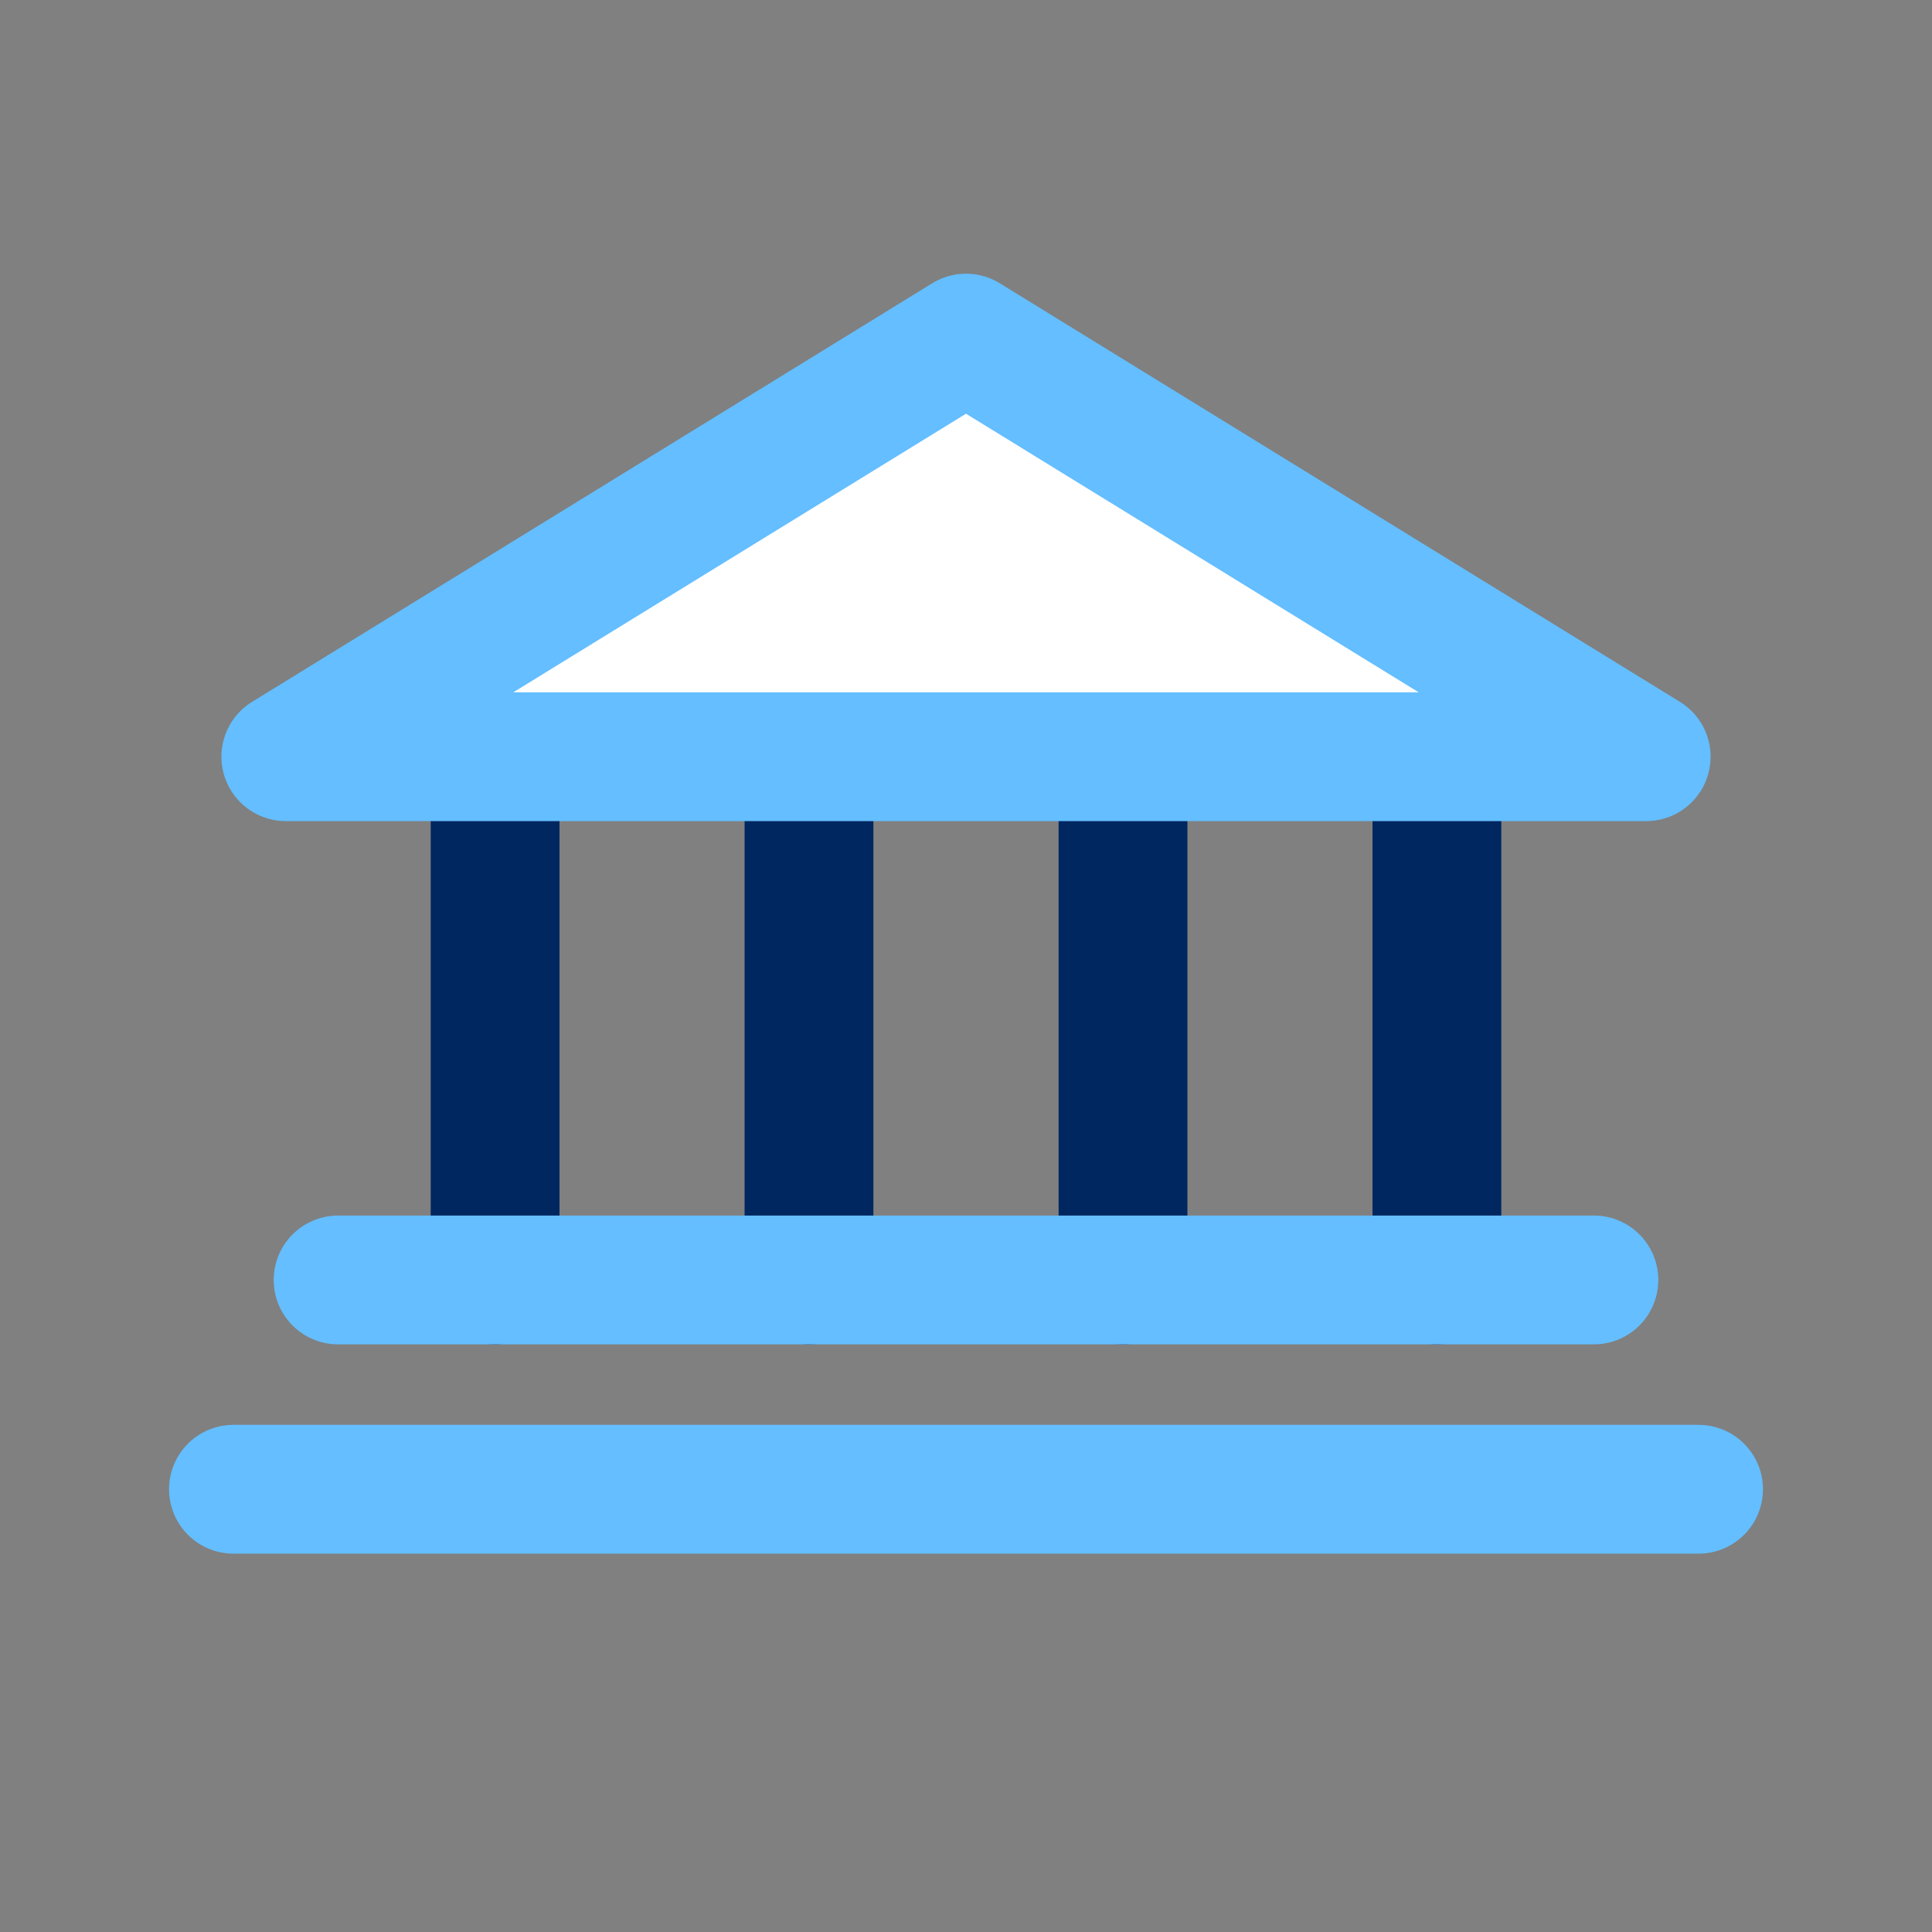 <svg width="30" height="30" viewBox="0 0 30 30" fill="none" xmlns="http://www.w3.org/2000/svg">
<rect x="0" y="0" width="30" height="30" fill="#808080" stroke="none"/>
<path d="M7.688 11.75V19.875" stroke="#002760" stroke-width="2" stroke-linecap="round" stroke-linejoin="round"/>
<path d="M12.562 11.75V19.875" stroke="#002760" stroke-width="2" stroke-linecap="round" stroke-linejoin="round"/>
<path d="M17.438 11.75V19.875" stroke="#002760" stroke-width="2" stroke-linecap="round" stroke-linejoin="round"/>
<path d="M22.312 11.75V19.875" stroke="#002760" stroke-width="2" stroke-linecap="round" stroke-linejoin="round"/>
<path d="M5.25 19.875H24.75" stroke="#64BEFF" stroke-width="2" stroke-linecap="round" stroke-linejoin="round"/>
<path d="M3.625 23.125H26.375" stroke="#64BEFF" stroke-width="2" stroke-linecap="round" stroke-linejoin="round"/>
<path d="M4.438 11.75H25.562L15 5.25L4.438 11.75Z" fill="white" stroke="#64BEFF" stroke-width="2" stroke-linecap="round" stroke-linejoin="round"/>
</svg>
